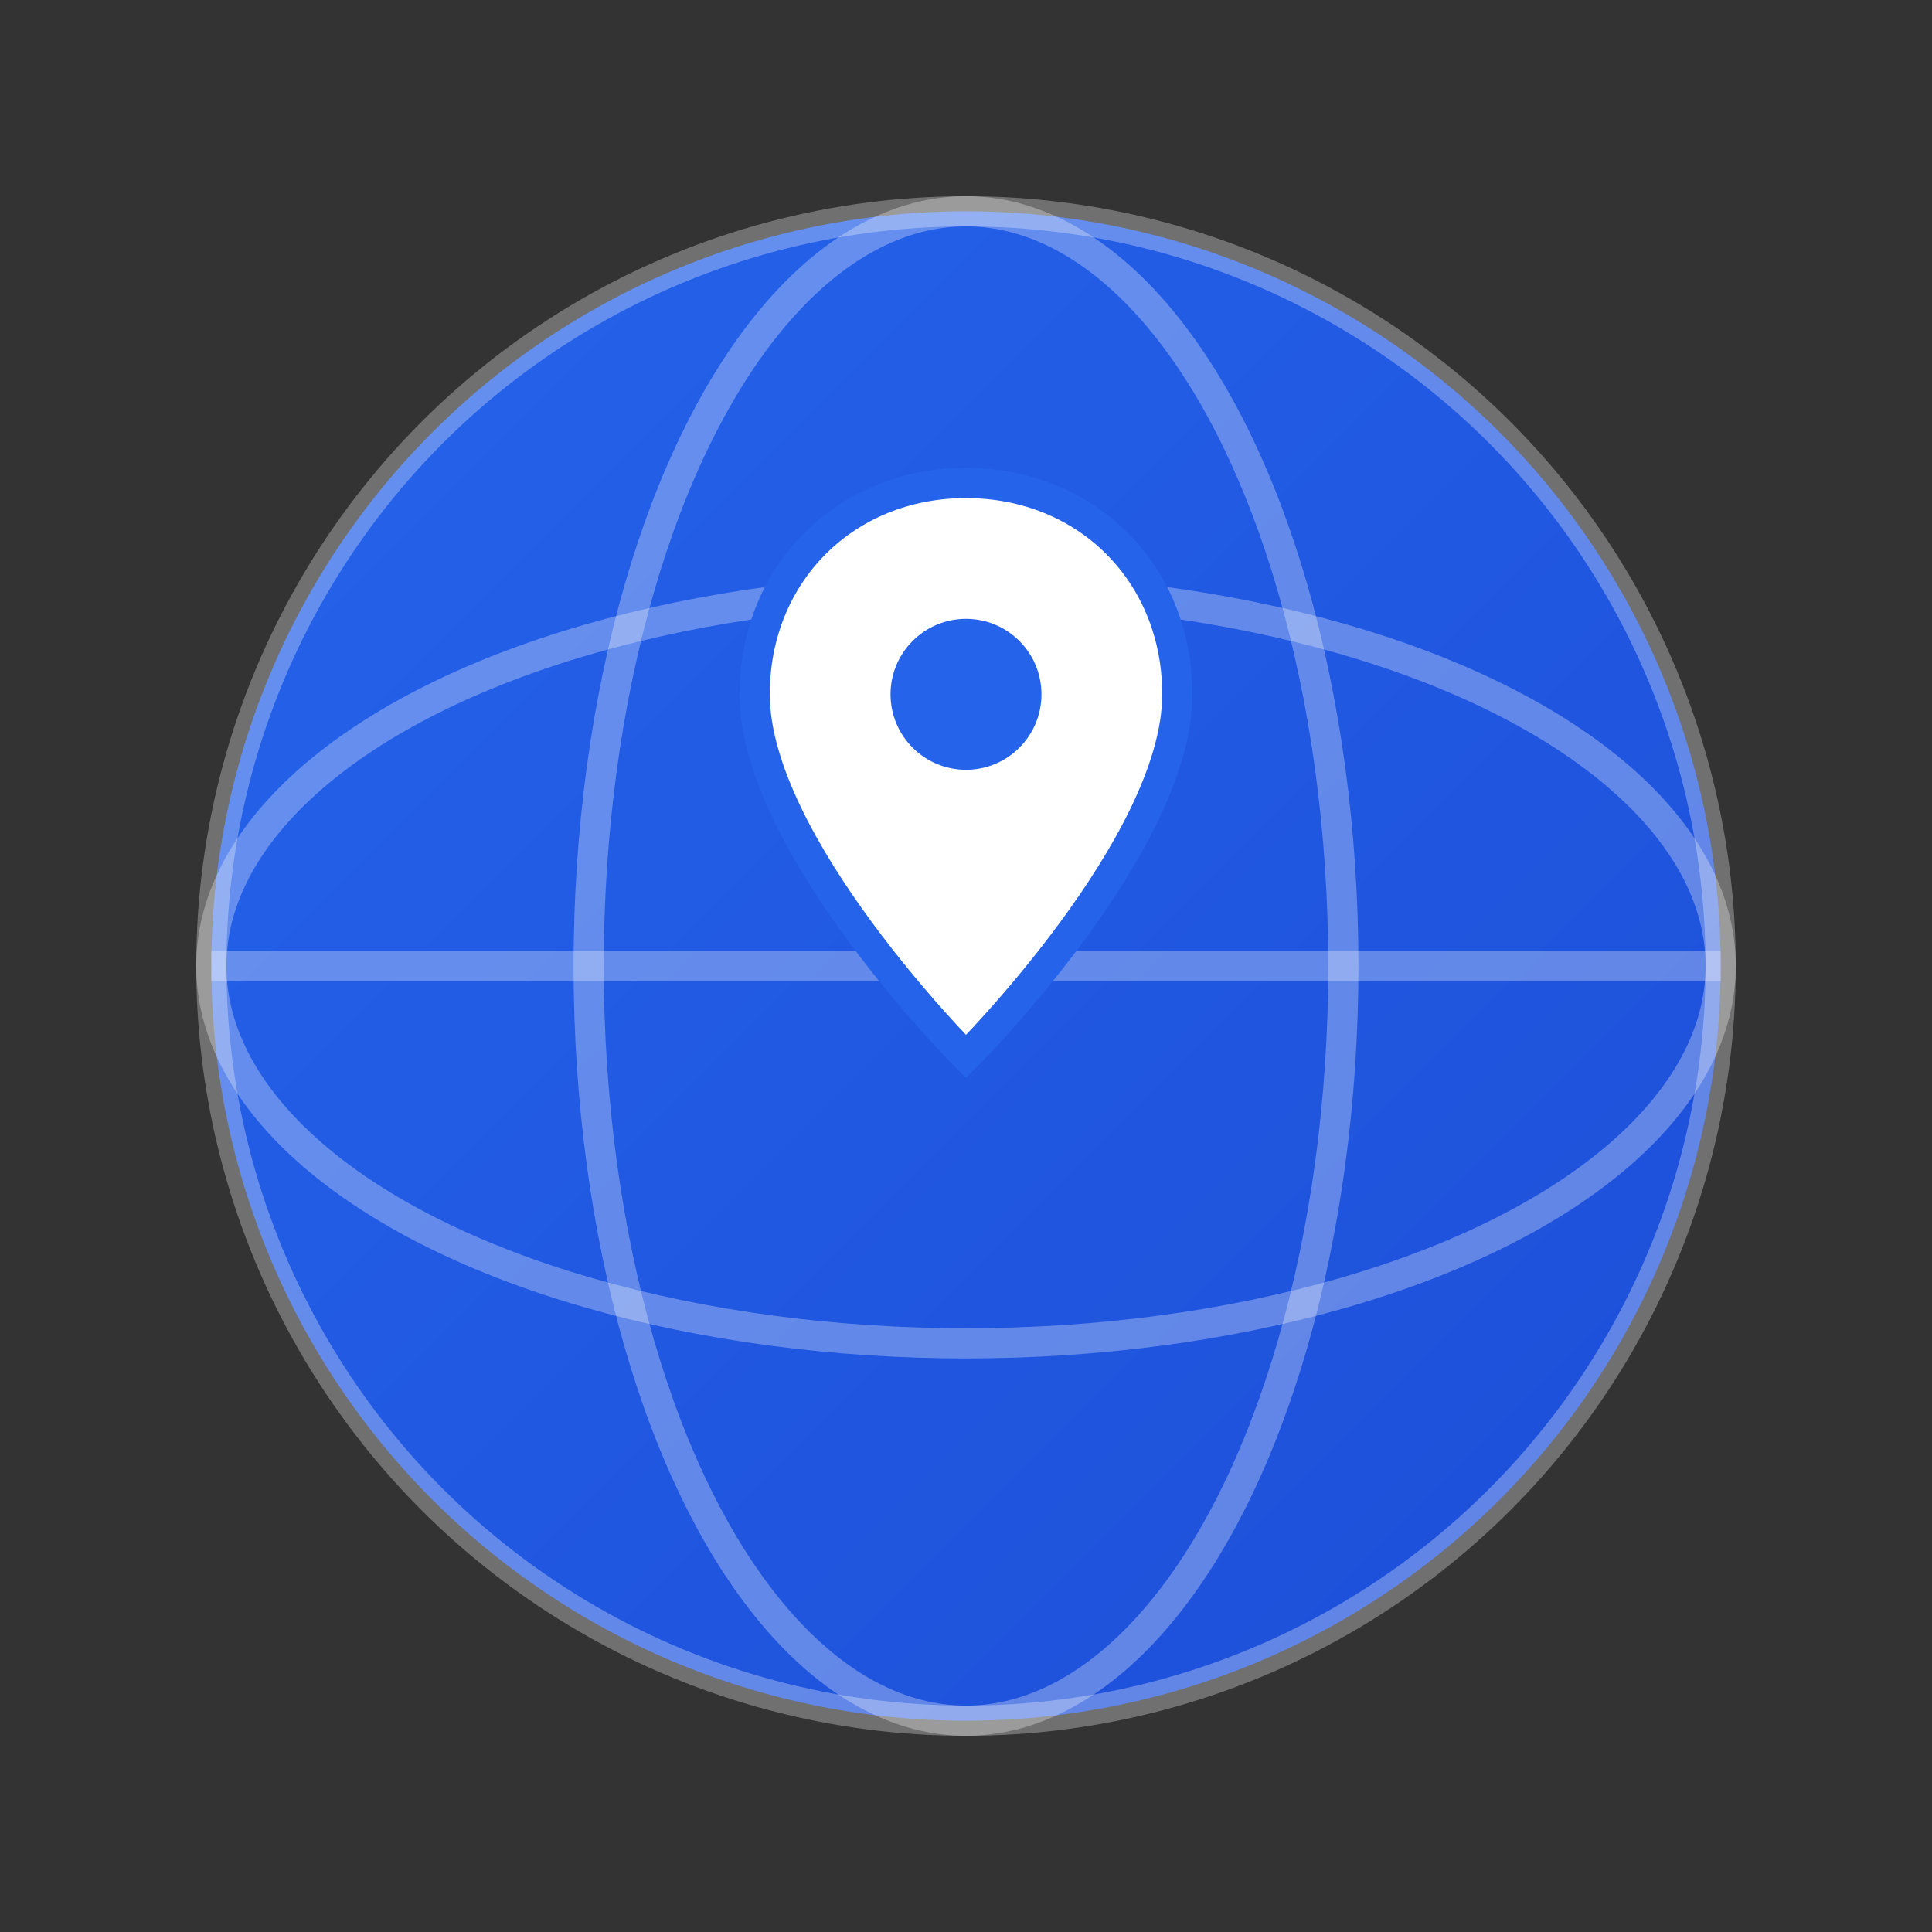 <svg xmlns="http://www.w3.org/2000/svg" viewBox="0 0 128 128" fill="none">
  <rect x="0" y="0" width="128" height="128" fill="#333333" stroke="none"/>
  <defs>
    <linearGradient id="grad1" x1="0%" y1="0%" x2="100%" y2="100%">
      <stop offset="0%" style="stop-color:#2563EB;stop-opacity:1" />
      <stop offset="100%" style="stop-color:#1D4ED8;stop-opacity:1" />
    </linearGradient>
  </defs>

  <!-- Globe circle -->
  <circle cx="64" cy="64" r="50" fill="url(#grad1)"/>

  <!-- Globe lines - meridians and parallels -->
  <ellipse cx="64" cy="64" rx="50" ry="50" fill="none" stroke="white" stroke-width="2" opacity="0.3"/>
  <ellipse cx="64" cy="64" rx="25" ry="50" fill="none" stroke="white" stroke-width="2" opacity="0.3"/>
  <ellipse cx="64" cy="64" rx="50" ry="25" fill="none" stroke="white" stroke-width="2" opacity="0.3"/>
  <line x1="14" y1="64" x2="114" y2="64" stroke="white" stroke-width="2" opacity="0.3"/>

  <!-- Location pin -->
  <g transform="translate(64, 32)">
    <path d="M0,0 C-8,0 -14,6 -14,14 C-14,24 0,38 0,38 C0,38 14,24 14,14 C14,6 8,0 0,0 Z"
          fill="white" stroke="#2563EB" stroke-width="2"/>
    <circle cx="0" cy="14" r="5" fill="#2563EB"/>
  </g>

  <style>
    @media (prefers-color-scheme: dark) {
      circle { fill: url(#grad1); }
    }
  </style>
</svg>
